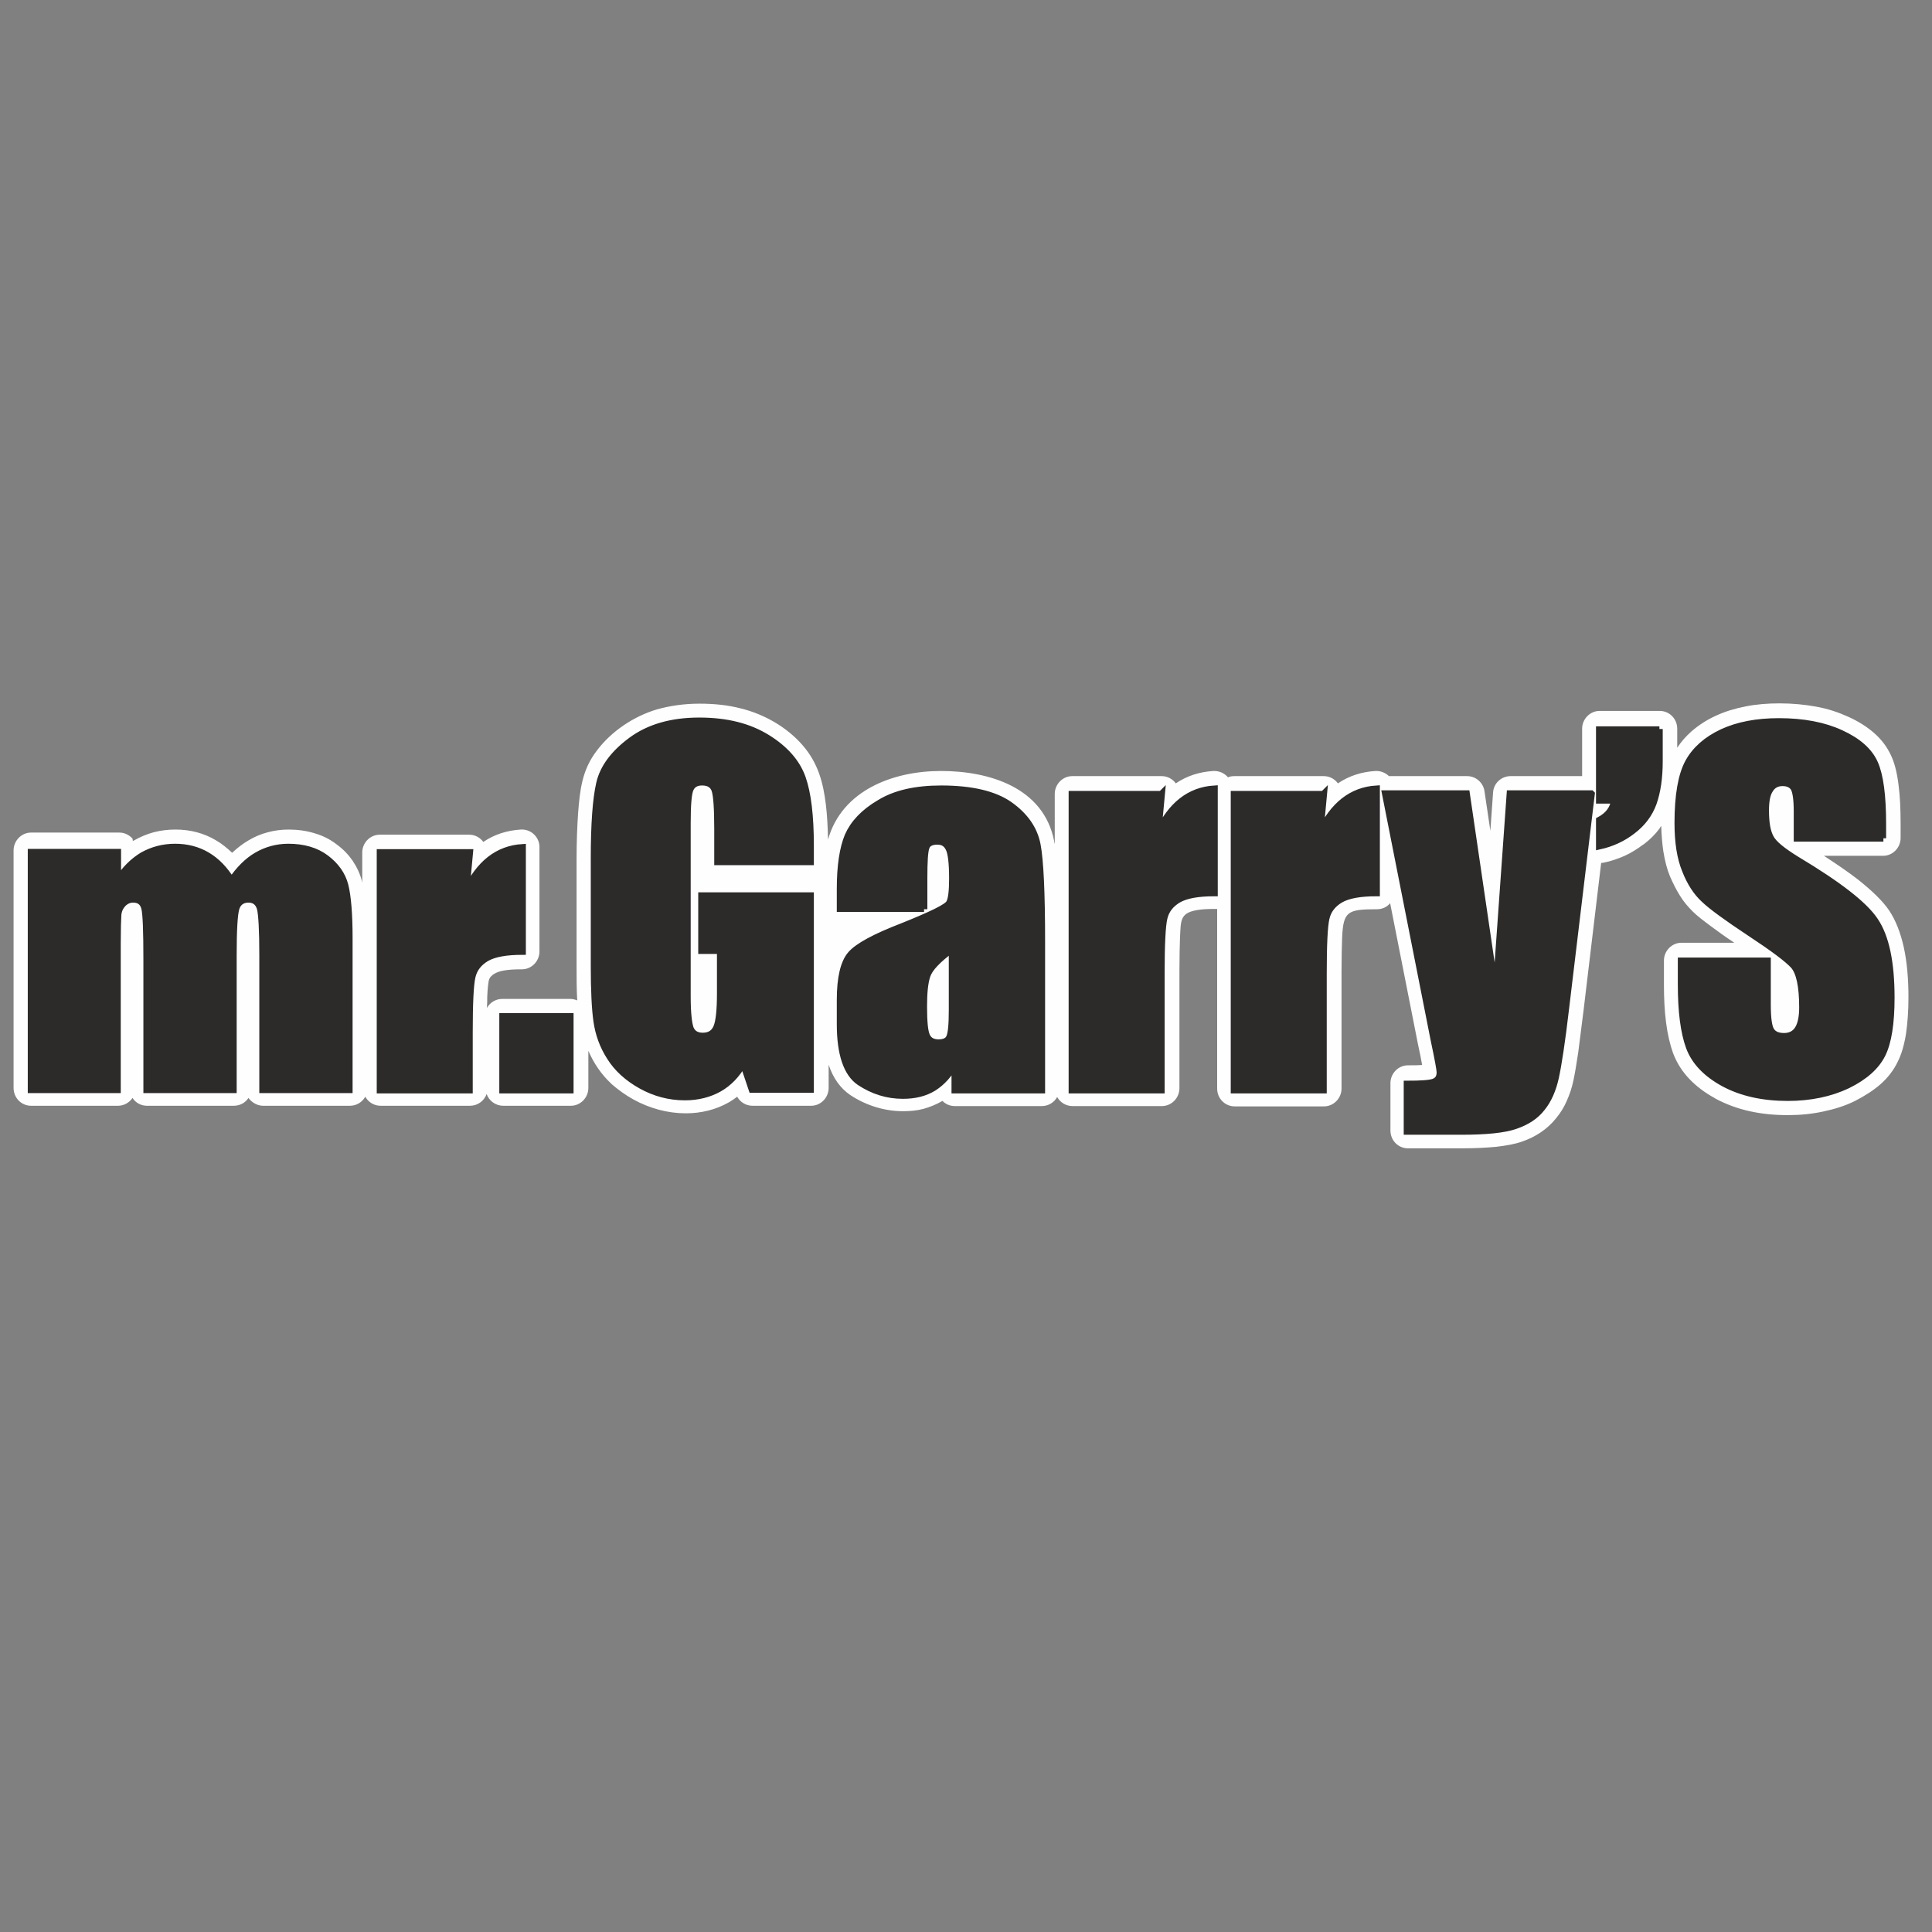 <?xml version="1.0" encoding="UTF-8"?>
<svg id="_Слой_1" data-name="Слой_1" xmlns="http://www.w3.org/2000/svg" version="1.1" viewBox="0 0 64 64">
  <rect x="0" y="0" width="64" height="64" fill="#808080" stroke="none"/>
  <!-- Generator: Adobe Illustrator 29.0.0, SVG Export Plug-In . SVG Version: 2.1.0 Build 186)  -->
  <defs>
    <style>
      .st0 {
        fill: #2c2b2a;
      }

      .st1 {
        fill: none;
        stroke: #2c2b2a;
        stroke-miterlimit: 22.93;
        stroke-width: .22px;
      }

      .st2 {
        fill: #fefefe;
      }
    </style>
  </defs>
  <path class="st2" d="M4.4,27.86s.03-.02.04-.02c.21-.12.43-.21.65-.27.23-.06.47-.09.72-.09.5,0,.95.12,1.35.36.19.11.36.25.53.41.17-.16.35-.3.54-.41.2-.12.41-.21.64-.27.22-.06.46-.09.69-.09.3,0,.59.04.85.12.28.08.52.2.74.37.22.16.39.34.53.54.14.21.25.44.31.68,0,.02.01.04.01.06v-1.01c0-.32.26-.59.58-.59h2.96c.19,0,.36.09.47.24.37-.25.78-.38,1.24-.41.32-.02.6.22.62.55,0,.01,0,.02,0,.04h0v3.45c0,.32-.26.59-.58.59-.24,0-.44.01-.6.04-.13.02-.23.06-.3.1-.06.03-.1.07-.14.11-.03.04-.05.08-.06.13-.02.1-.04.28-.05.55,0,.1,0,.22-.01.35.1-.18.29-.3.51-.3h2.24c.09,0,.17.02.24.05,0,0,0-.02,0-.03-.02-.34-.02-.71-.02-1.1v-3.55c0-.58.02-1.08.05-1.52.06-.77.13-1.43.61-2.06.48-.65,1.23-1.15,2-1.38.43-.12.9-.19,1.41-.19s.96.05,1.38.16c.77.19,1.52.62,2.04,1.22.51.59.68,1.23.77,1.98.04.34.06.72.07,1.14.46-1.63,2.15-2.27,3.74-2.27s3.4.54,3.75,2.32c0,.03.01.07.02.1v-1.66c0-.32.26-.59.58-.59h2.96c.19,0,.36.09.47.24.37-.25.78-.38,1.24-.41.19-.01.37.07.49.21.06-.03.14-.04.21-.04h2.96c.19,0,.36.09.47.24.37-.25.78-.38,1.24-.41.17-.01.34.06.45.17h2.59c.3,0,.55.23.58.53l.19,1.28.09-1.27c.02-.31.28-.54.58-.54h0s2.37,0,2.37,0v-1.57c0-.32.26-.59.58-.59h1.99c.32,0,.58.26.58.59v.63c.13-.2.29-.38.47-.54.23-.2.5-.38.81-.52,0,0,0,0,0,0h0c.3-.14.63-.24.99-.31.35-.07.73-.1,1.12-.1.43,0,.84.04,1.22.11.39.07.74.19,1.07.34,0,0,0,0,0,0h0c.33.15.61.33.84.53.25.22.43.46.56.74,0,0,0,0,0,0h0c.12.25.2.57.25.97.05.37.07.8.07,1.3v.47c0,.32-.26.59-.58.59h-1.96c.43.28.81.54,1.12.78.48.38.83.72,1.04,1.03.22.33.38.74.49,1.24.1.47.15,1.01.15,1.64,0,.45-.03.85-.08,1.2-.06.37-.15.69-.28.94-.13.27-.32.52-.57.74-.23.2-.51.38-.84.55,0,0,0,0,0,0h0c-.32.16-.67.27-1.05.35-.37.08-.76.12-1.17.12-.45,0-.87-.04-1.27-.13-.41-.09-.78-.23-1.12-.41-.01,0-.02-.01-.03-.02-.33-.18-.61-.39-.84-.63-.25-.26-.43-.55-.55-.87h0s0,0,0,0c-.1-.28-.18-.62-.23-1.01-.05-.38-.07-.8-.07-1.27v-.78c0-.32.26-.59.58-.59h1.75c-.3-.2-.55-.38-.75-.53-.27-.2-.48-.36-.62-.5,0,0,0,0-.01-.01-.15-.15-.3-.32-.42-.52-.12-.19-.23-.41-.33-.64h0c-.1-.24-.17-.52-.22-.83-.04-.27-.06-.55-.07-.84-.02.03-.04.05-.05.08-.15.2-.32.37-.53.53,0,0-.01,0-.02.01-.19.14-.39.27-.61.37-.23.1-.46.18-.71.23-.02,0-.05,0-.07.01l-.58,4.86c-.07.56-.13,1.03-.18,1.42-.06.39-.11.7-.16.93-.05.24-.13.47-.22.67-.09.21-.21.4-.35.57h0c-.15.19-.32.34-.51.47-.19.13-.4.23-.63.31-.23.08-.51.13-.85.17-.33.03-.7.05-1.12.05h-1.8c-.32,0-.58-.26-.58-.59v-1.57c0-.32.26-.59.58-.59.19,0,.35,0,.47-.01h0c-.03-.16-.07-.39-.14-.7,0,0,0,0,0,0h0s-.92-4.66-.92-4.66c-.11.13-.26.2-.44.2-.97,0-1.11.07-1.15.93-.01.27-.02.65-.02,1.14v3.87c0,.32-.26.59-.58.59h-2.96c-.32,0-.58-.26-.58-.59v-5.95s-.05,0-.08,0c-.24,0-.44.01-.6.04-.56.1-.52.36-.55.89-.01.27-.02.65-.02,1.14v3.87c0,.32-.26.59-.58.59h-2.96c-.22,0-.41-.12-.51-.3-.1.18-.29.3-.51.3h-2.88c-.16,0-.3-.06-.41-.17,0,0-.01,0-.02.01-.19.11-.39.19-.6.25-.22.06-.45.08-.69.08-.31,0-.62-.05-.91-.14-.29-.09-.57-.22-.84-.4,0,0,0,0,0,0h0c-.32-.22-.56-.55-.71-1,0,0,0-.01,0-.02v.79c0,.32-.26.59-.58.59h-1.94c-.22,0-.41-.12-.51-.3-.09.07-.18.13-.28.19,0,0-.01,0-.02.01-.2.11-.42.2-.66.26-.24.06-.49.09-.74.09-.3,0-.6-.04-.9-.12-.29-.08-.57-.19-.84-.34-.27-.15-.5-.32-.71-.5-.01-.01-.02-.02-.03-.03-.33-.31-.57-.67-.75-1.08v1.23c0,.32-.26.59-.58.59h-2.24c-.25,0-.47-.16-.55-.39-.08.23-.3.39-.55.39h-2.96c-.22,0-.41-.12-.51-.3-.1.18-.29.3-.51.3h-2.87c-.2,0-.38-.11-.49-.26-.1.16-.28.26-.49.26h-2.87c-.2,0-.38-.1-.48-.26-.1.15-.28.26-.48.26H1.03c-.32,0-.58-.26-.58-.59v-7.87c0-.32.26-.59.58-.59h2.92c.18,0,.33.08.44.2"/>
  <path class="st0" d="M62.39,27.77h-2.86v-.88c0-.41-.04-.68-.11-.79-.07-.11-.2-.17-.37-.17-.19,0-.33.08-.42.23-.1.15-.14.38-.14.69,0,.4.05.7.16.9.1.2.4.44.87.73,1.37.82,2.24,1.49,2.59,2.02.36.53.54,1.38.54,2.55,0,.85-.1,1.48-.3,1.88-.2.4-.58.74-1.15,1.02-.57.27-1.23.41-1.98.41-.83,0-1.53-.16-2.11-.47-.59-.32-.97-.72-1.15-1.2-.18-.49-.27-1.18-.27-2.08v-.78h2.86v1.45c0,.45.04.74.12.86.08.13.23.19.43.19s.36-.08.46-.24c.1-.16.15-.4.15-.72,0-.7-.1-1.16-.29-1.38-.2-.22-.68-.58-1.44-1.08-.77-.51-1.28-.88-1.53-1.12-.25-.23-.46-.55-.62-.96-.17-.41-.25-.93-.25-1.57,0-.92.12-1.59.35-2.01.23-.42.61-.75,1.12-.99.52-.24,1.14-.36,1.88-.36.8,0,1.49.13,2.05.39.57.26.94.59,1.12.99.18.4.27,1.07.27,2.02v.47ZM54.97,24.15v1.07c0,.55-.07,1.01-.2,1.38-.13.36-.36.67-.69.92-.32.25-.69.42-1.1.51v-.86c.3-.16.46-.38.5-.66h-.5v-2.34h1.99ZM52.72,26.3l-.85,7.09c-.13,1.12-.25,1.89-.34,2.3-.09.41-.24.75-.45,1.01-.21.27-.5.46-.88.59-.37.13-.97.19-1.79.19h-1.8v-1.57c.46,0,.76-.02.89-.07.13-.05.2-.15.2-.32,0-.08-.06-.42-.19-1.03l-1.62-8.2h2.69l.97,6.61.47-6.61h2.69ZM43.85,26.3l-.12,1.29c.43-.92,1.05-1.41,1.87-1.46v3.45c-.54,0-.94.07-1.2.22-.25.15-.41.35-.47.62-.06.26-.09.87-.09,1.82v3.87h-2.96v-9.8h2.96ZM38.48,26.3l-.12,1.29c.43-.92,1.05-1.41,1.87-1.46v3.45c-.54,0-.94.07-1.2.22-.25.15-.41.35-.47.62-.06.26-.09.87-.09,1.82v3.87h-2.96v-9.8h2.96ZM31.54,31.44c-.48.35-.75.64-.83.88-.08.24-.11.58-.11,1.02,0,.51.03.83.1.98.07.15.2.22.39.22s.31-.06.36-.17c.06-.12.09-.42.09-.91v-2.02ZM30.61,30.1h-2.78v-.66c0-.76.09-1.34.26-1.75.18-.41.52-.78,1.05-1.09.52-.32,1.2-.47,2.04-.47,1,0,1.76.18,2.26.53.51.36.82.8.92,1.32.1.52.15,1.59.15,3.21v4.92h-2.88v-.87c-.18.35-.42.61-.7.79-.29.18-.63.26-1.02.26-.52,0-.99-.15-1.43-.44-.43-.29-.65-.94-.65-1.92v-.81c0-.73.12-1.23.35-1.5.23-.27.8-.58,1.71-.93.97-.39,1.49-.64,1.56-.78.07-.13.1-.4.1-.81,0-.51-.04-.85-.12-1-.08-.16-.2-.23-.38-.23-.2,0-.33.07-.37.2-.05.13-.07.47-.07,1.02v1.03ZM26.85,28.55h-3.08v-1.09c0-.68-.03-1.11-.09-1.29-.06-.17-.2-.26-.42-.26-.19,0-.32.07-.39.22-.07.15-.1.53-.1,1.14v5.74c0,.54.04.89.1,1.06.07.17.21.25.41.25.23,0,.38-.1.46-.29.08-.19.12-.57.12-1.12v-1.42h-.62v-1.82h3.61v6.42h-1.94l-.29-.86c-.21.37-.48.65-.8.83-.32.18-.7.28-1.13.28-.52,0-1-.13-1.45-.38-.45-.25-.8-.57-1.03-.94-.24-.37-.38-.77-.44-1.18-.06-.41-.09-1.03-.09-1.85v-3.55c0-1.14.06-1.97.18-2.49.12-.52.47-.99,1.05-1.42.58-.43,1.33-.65,2.25-.65s1.65.19,2.25.56c.6.37.99.82,1.17,1.33.18.51.27,1.26.27,2.24v.52ZM18.89,33.67v2.44h-2.24v-2.44h2.24ZM15.56,28.24l-.12,1.29c.43-.92,1.05-1.41,1.87-1.46v3.45c-.54,0-.94.07-1.2.22-.25.15-.41.35-.47.62-.06.26-.09.87-.09,1.82v1.93h-2.96v-7.87h2.96ZM3.9,28.24v.93c.23-.37.51-.64.82-.83.32-.18.68-.28,1.08-.28.79,0,1.42.37,1.87,1.11.25-.37.53-.65.84-.83.31-.18.66-.28,1.04-.28.5,0,.92.12,1.25.37.33.25.54.55.63.9.09.36.14.94.14,1.74v5.03h-2.87v-4.45c0-.84-.03-1.36-.08-1.56-.06-.2-.19-.3-.39-.3s-.35.1-.41.3c-.06.2-.09.72-.09,1.56v4.45h-2.87v-4.29c0-.96-.02-1.53-.07-1.73-.05-.19-.17-.29-.38-.29-.13,0-.24.05-.34.15-.09.1-.15.22-.16.37-.01.15-.02.45-.02.93v4.86H1.03v-7.87h2.87Z"/>
  <path class="st1" d="M62.39,27.77h-2.86v-.88c0-.41-.04-.68-.11-.79-.07-.11-.2-.17-.37-.17-.19,0-.33.08-.42.23-.1.15-.14.38-.14.69,0,.4.05.7.16.9.1.2.4.44.87.73,1.37.82,2.24,1.49,2.59,2.02.36.53.54,1.38.54,2.55,0,.85-.1,1.48-.3,1.88-.2.4-.58.74-1.15,1.02-.57.27-1.23.41-1.98.41-.83,0-1.53-.16-2.11-.47-.59-.32-.97-.72-1.15-1.2-.18-.49-.27-1.18-.27-2.08v-.78h2.86v1.45c0,.45.04.74.12.86.08.13.23.19.43.19s.36-.08.46-.24c.1-.16.15-.4.15-.72,0-.7-.1-1.16-.29-1.38-.2-.22-.68-.58-1.44-1.08-.77-.51-1.28-.88-1.53-1.12-.25-.23-.46-.55-.62-.96-.17-.41-.25-.93-.25-1.57,0-.92.12-1.59.35-2.01.23-.42.61-.75,1.12-.99.52-.24,1.14-.36,1.88-.36.8,0,1.49.13,2.05.39.57.26.94.59,1.12.99.18.4.27,1.07.27,2.02v.47ZM54.97,24.15v1.07c0,.55-.07,1.01-.2,1.38-.13.36-.36.67-.69.92-.32.25-.69.42-1.1.51v-.86c.3-.16.46-.38.5-.66h-.5v-2.34h1.99ZM52.72,26.3l-.85,7.09c-.13,1.12-.25,1.89-.34,2.3-.09.41-.24.75-.45,1.01-.21.27-.5.46-.88.59-.37.13-.97.19-1.79.19h-1.8v-1.57c.46,0,.76-.02.89-.07.13-.05.2-.15.2-.32,0-.08-.06-.42-.19-1.03l-1.62-8.2h2.69l.97,6.61.47-6.61h2.69ZM43.85,26.3l-.12,1.29c.43-.92,1.05-1.41,1.87-1.46v3.45c-.54,0-.94.07-1.2.22-.25.15-.41.35-.47.62-.06.26-.09.87-.09,1.82v3.87h-2.96v-9.8h2.96ZM38.48,26.3l-.12,1.29c.43-.92,1.05-1.41,1.87-1.46v3.45c-.54,0-.94.07-1.2.22-.25.15-.41.35-.47.62-.06.26-.09.87-.09,1.82v3.87h-2.96v-9.8h2.96ZM31.54,31.44c-.48.35-.75.64-.83.88-.08.24-.11.58-.11,1.02,0,.51.03.83.1.98.07.15.2.22.39.22s.31-.06.36-.17c.06-.12.09-.42.09-.91v-2.02ZM30.61,30.1h-2.78v-.66c0-.76.09-1.34.26-1.75.18-.41.52-.78,1.05-1.09.52-.32,1.2-.47,2.04-.47,1,0,1.76.18,2.26.53.51.36.82.8.92,1.32.1.52.15,1.59.15,3.21v4.92h-2.88v-.87c-.18.35-.42.61-.7.79-.29.18-.63.26-1.02.26-.52,0-.99-.15-1.43-.44-.43-.29-.65-.94-.65-1.92v-.81c0-.73.12-1.23.35-1.5.23-.27.8-.58,1.71-.93.97-.39,1.49-.64,1.56-.78.07-.13.1-.4.1-.81,0-.51-.04-.85-.12-1-.08-.16-.2-.23-.38-.23-.2,0-.33.07-.37.2-.05.13-.07.47-.07,1.02v1.03ZM26.85,28.55h-3.08v-1.09c0-.68-.03-1.11-.09-1.29-.06-.17-.2-.26-.42-.26-.19,0-.32.07-.39.22-.07.15-.1.53-.1,1.14v5.74c0,.54.04.89.1,1.06.07.17.21.25.41.25.23,0,.38-.1.46-.29.08-.19.12-.57.12-1.12v-1.42h-.62v-1.82h3.61v6.42h-1.94l-.29-.86c-.21.37-.48.65-.8.83-.32.18-.7.28-1.13.28-.52,0-1-.13-1.45-.38-.45-.25-.8-.57-1.03-.94-.24-.37-.38-.77-.44-1.18-.06-.41-.09-1.03-.09-1.85v-3.55c0-1.14.06-1.97.18-2.49.12-.52.47-.99,1.05-1.42.58-.43,1.33-.65,2.25-.65s1.65.19,2.25.56c.6.37.99.82,1.17,1.33.18.51.27,1.26.27,2.24v.52ZM18.89,33.67v2.44h-2.24v-2.44h2.24ZM15.56,28.24l-.12,1.29c.43-.92,1.05-1.41,1.87-1.46v3.45c-.54,0-.94.07-1.2.22-.25.15-.41.35-.47.62-.06.26-.09.87-.09,1.82v1.93h-2.96v-7.87h2.96ZM3.9,28.24v.93c.23-.37.51-.64.82-.83.32-.18.68-.28,1.08-.28.79,0,1.42.37,1.87,1.11.25-.37.53-.65.84-.83.31-.18.66-.28,1.04-.28.5,0,.92.12,1.25.37.33.25.54.55.63.9.09.36.14.94.14,1.74v5.03h-2.87v-4.45c0-.84-.03-1.36-.08-1.56-.06-.2-.19-.3-.39-.3s-.35.1-.41.3c-.06.2-.09.72-.09,1.56v4.45h-2.87v-4.29c0-.96-.02-1.53-.07-1.73-.05-.19-.17-.29-.38-.29-.13,0-.24.05-.34.15-.09.1-.15.22-.16.37-.01.15-.02.45-.02.93v4.86H1.03v-7.87h2.87Z"/>
</svg>